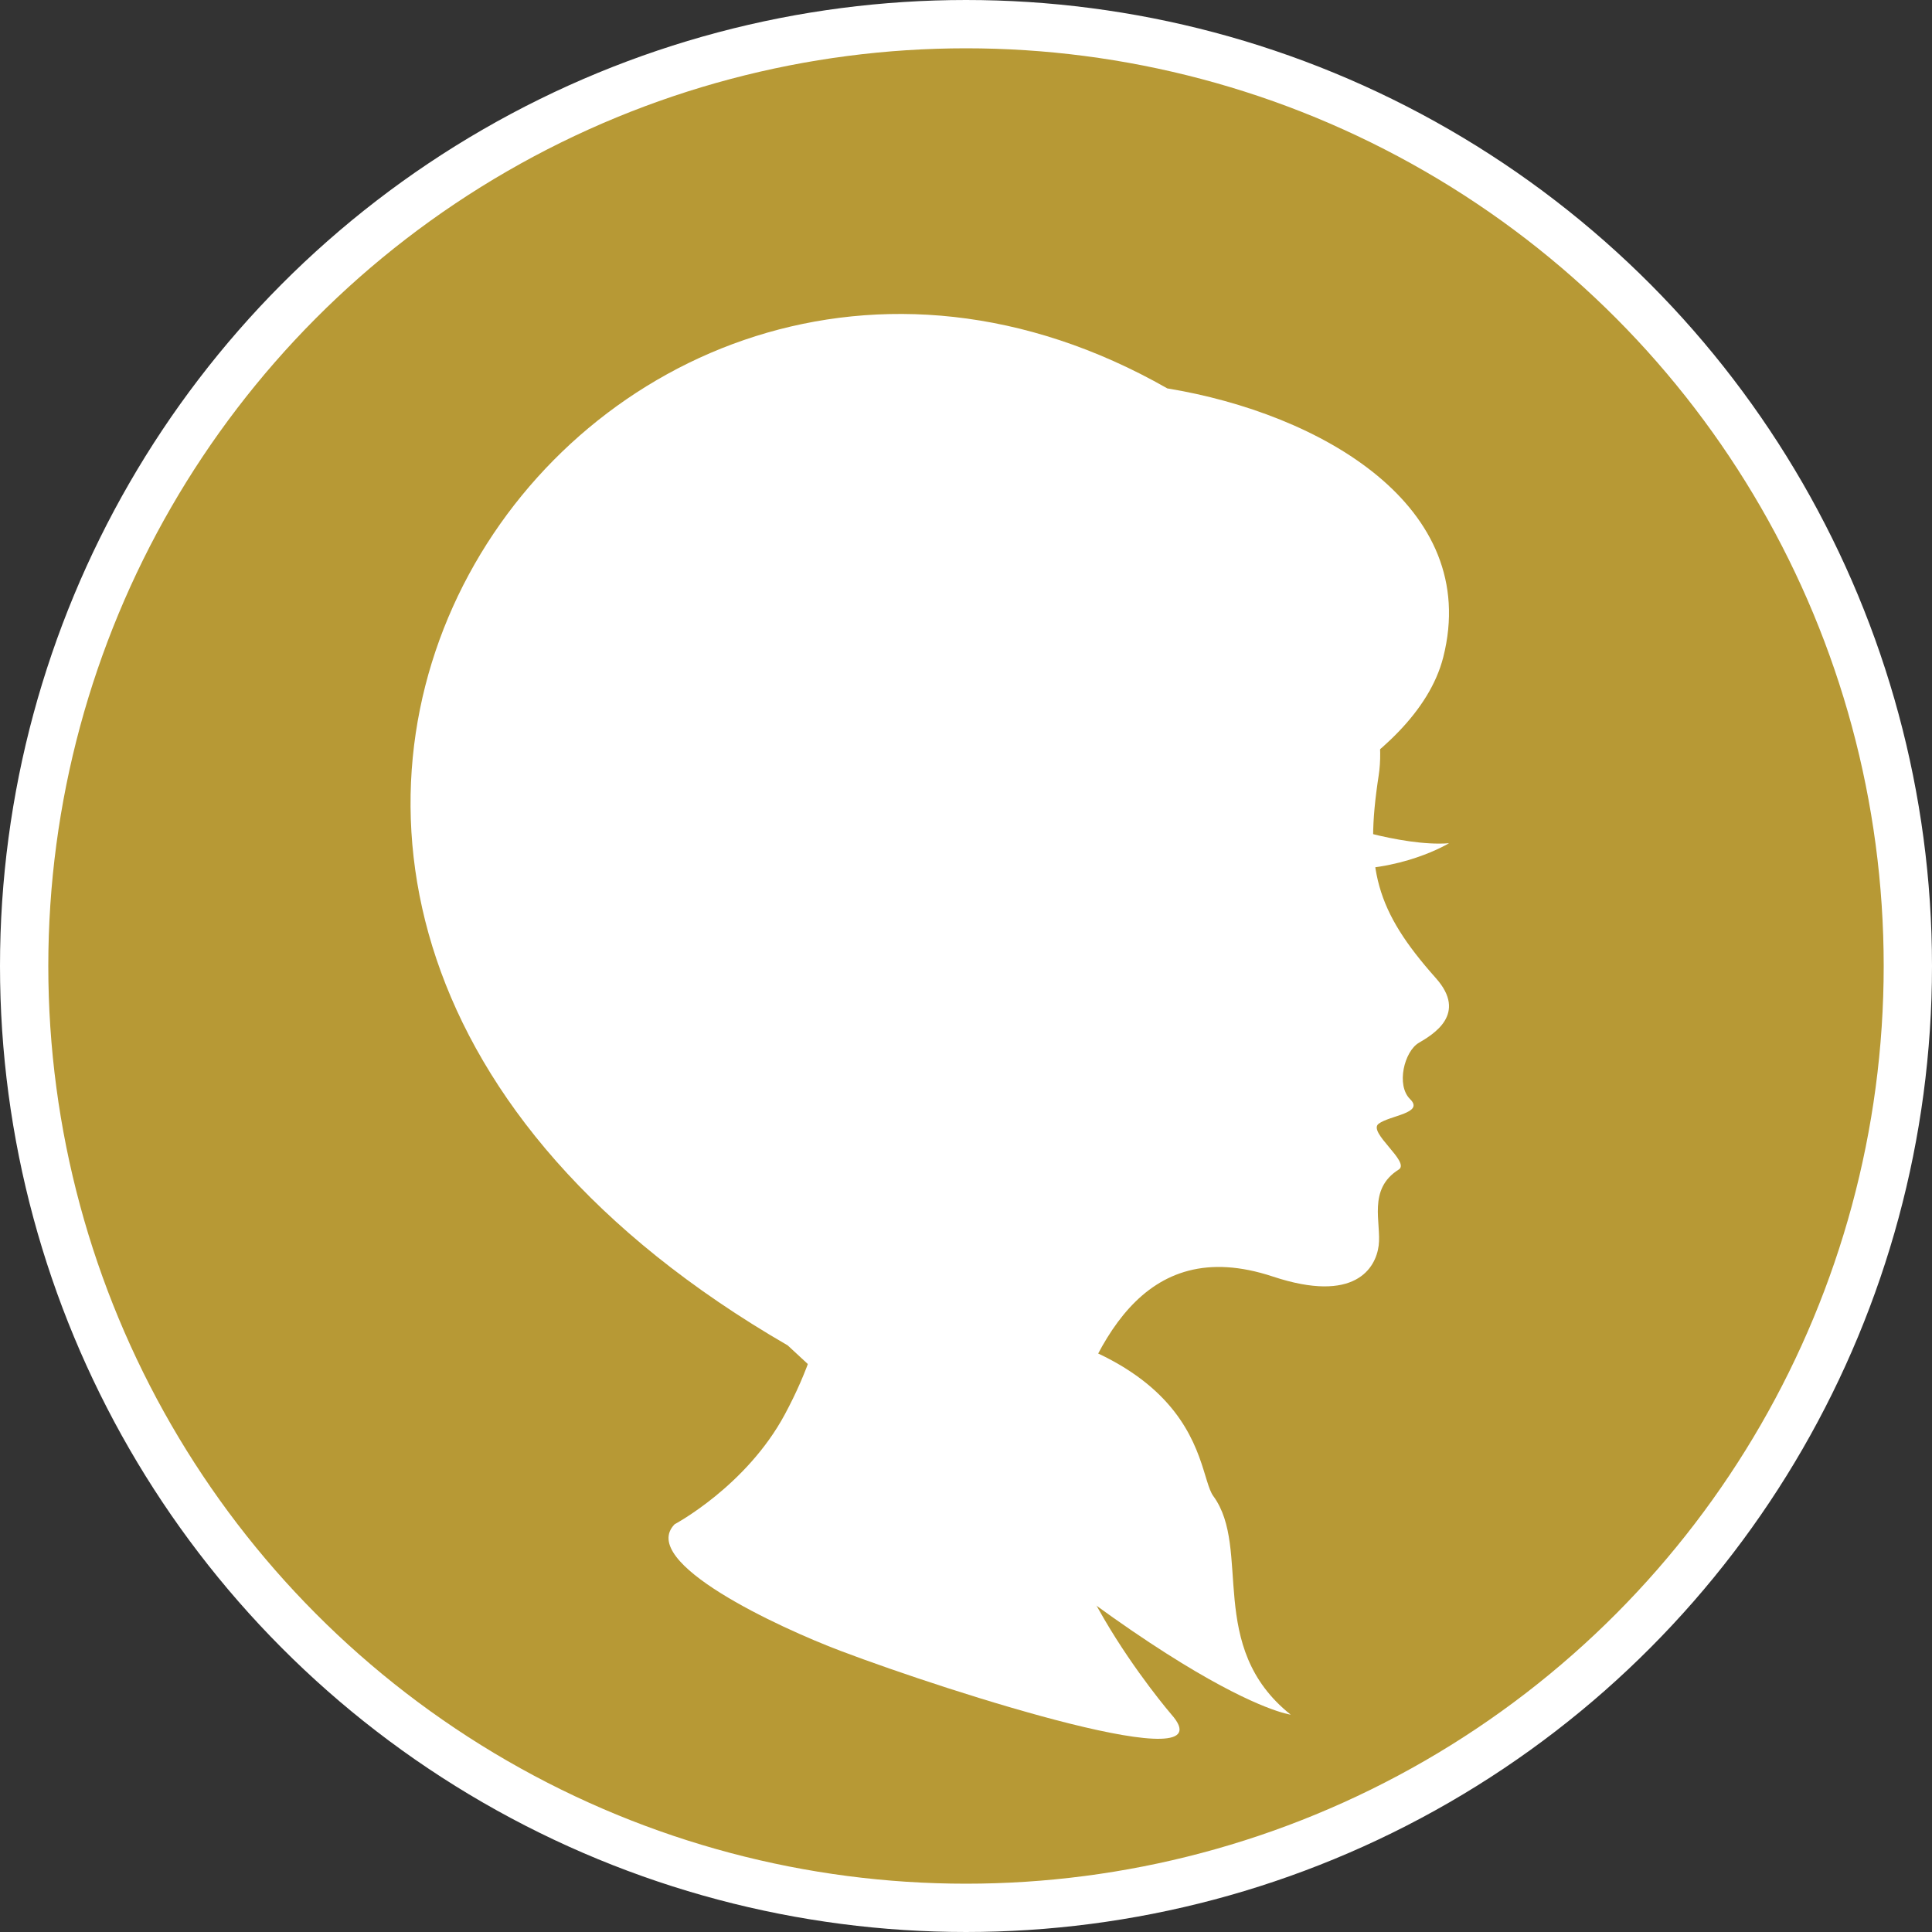 <svg width="80" height="80" viewBox="0 0 80 80" fill="none" xmlns="http://www.w3.org/2000/svg">
<rect x="0" y="0" width="80" height="80" fill="#333333" stroke="none"/>
<circle cx="40" cy="40" r="39" fill="#B79935" stroke="white" stroke-width="2"/>
<path d="M27.936 63.115C27.936 63.115 30.898 61.541 32.497 58.569C34.464 54.916 34.353 52.292 33.98 51.46C32.142 47.38 25.719 41.757 24.321 35.492C22.721 28.323 26.987 17.659 39.608 18.008C52.274 18.359 57.815 27.387 57.088 32.112C56.495 35.958 56.969 37.706 59.458 40.504C60.782 41.992 59.339 42.835 58.746 43.184C58.154 43.534 57.798 44.932 58.391 45.515C58.983 46.098 57.562 46.181 57.088 46.531C56.614 46.881 58.417 48.117 57.917 48.43C56.614 49.245 57.206 50.644 57.088 51.576C56.969 52.508 56.112 53.989 52.703 52.858C47.251 51.052 45.237 55.772 43.934 59.968C42.629 64.165 48.496 70.982 48.496 70.982C50.984 73.78 39.43 70.109 34.808 68.36C32.27 67.4 26.395 64.689 27.936 63.115Z" fill="white"/>
<path d="M55 34C55 34 58 35.07 60 34.917C60 34.917 58 36.14 55.2 35.987L55 34Z" fill="white"/>
<path d="M48.337 16.083C54.685 17.126 61.35 20.951 59.763 27.21C58.607 31.767 51.194 34.512 51.194 34.512L50.242 27.905C50.242 27.905 33.276 45.803 35.18 54.149C50.16 54.514 49.428 60.843 50.241 61.95C51.843 64.135 49.92 68.192 53.445 71C53.445 71 48.318 70.376 32.616 55.709C0.251 36.986 24.534 2.522 48.337 16.083Z" fill="white"/>
</svg>
